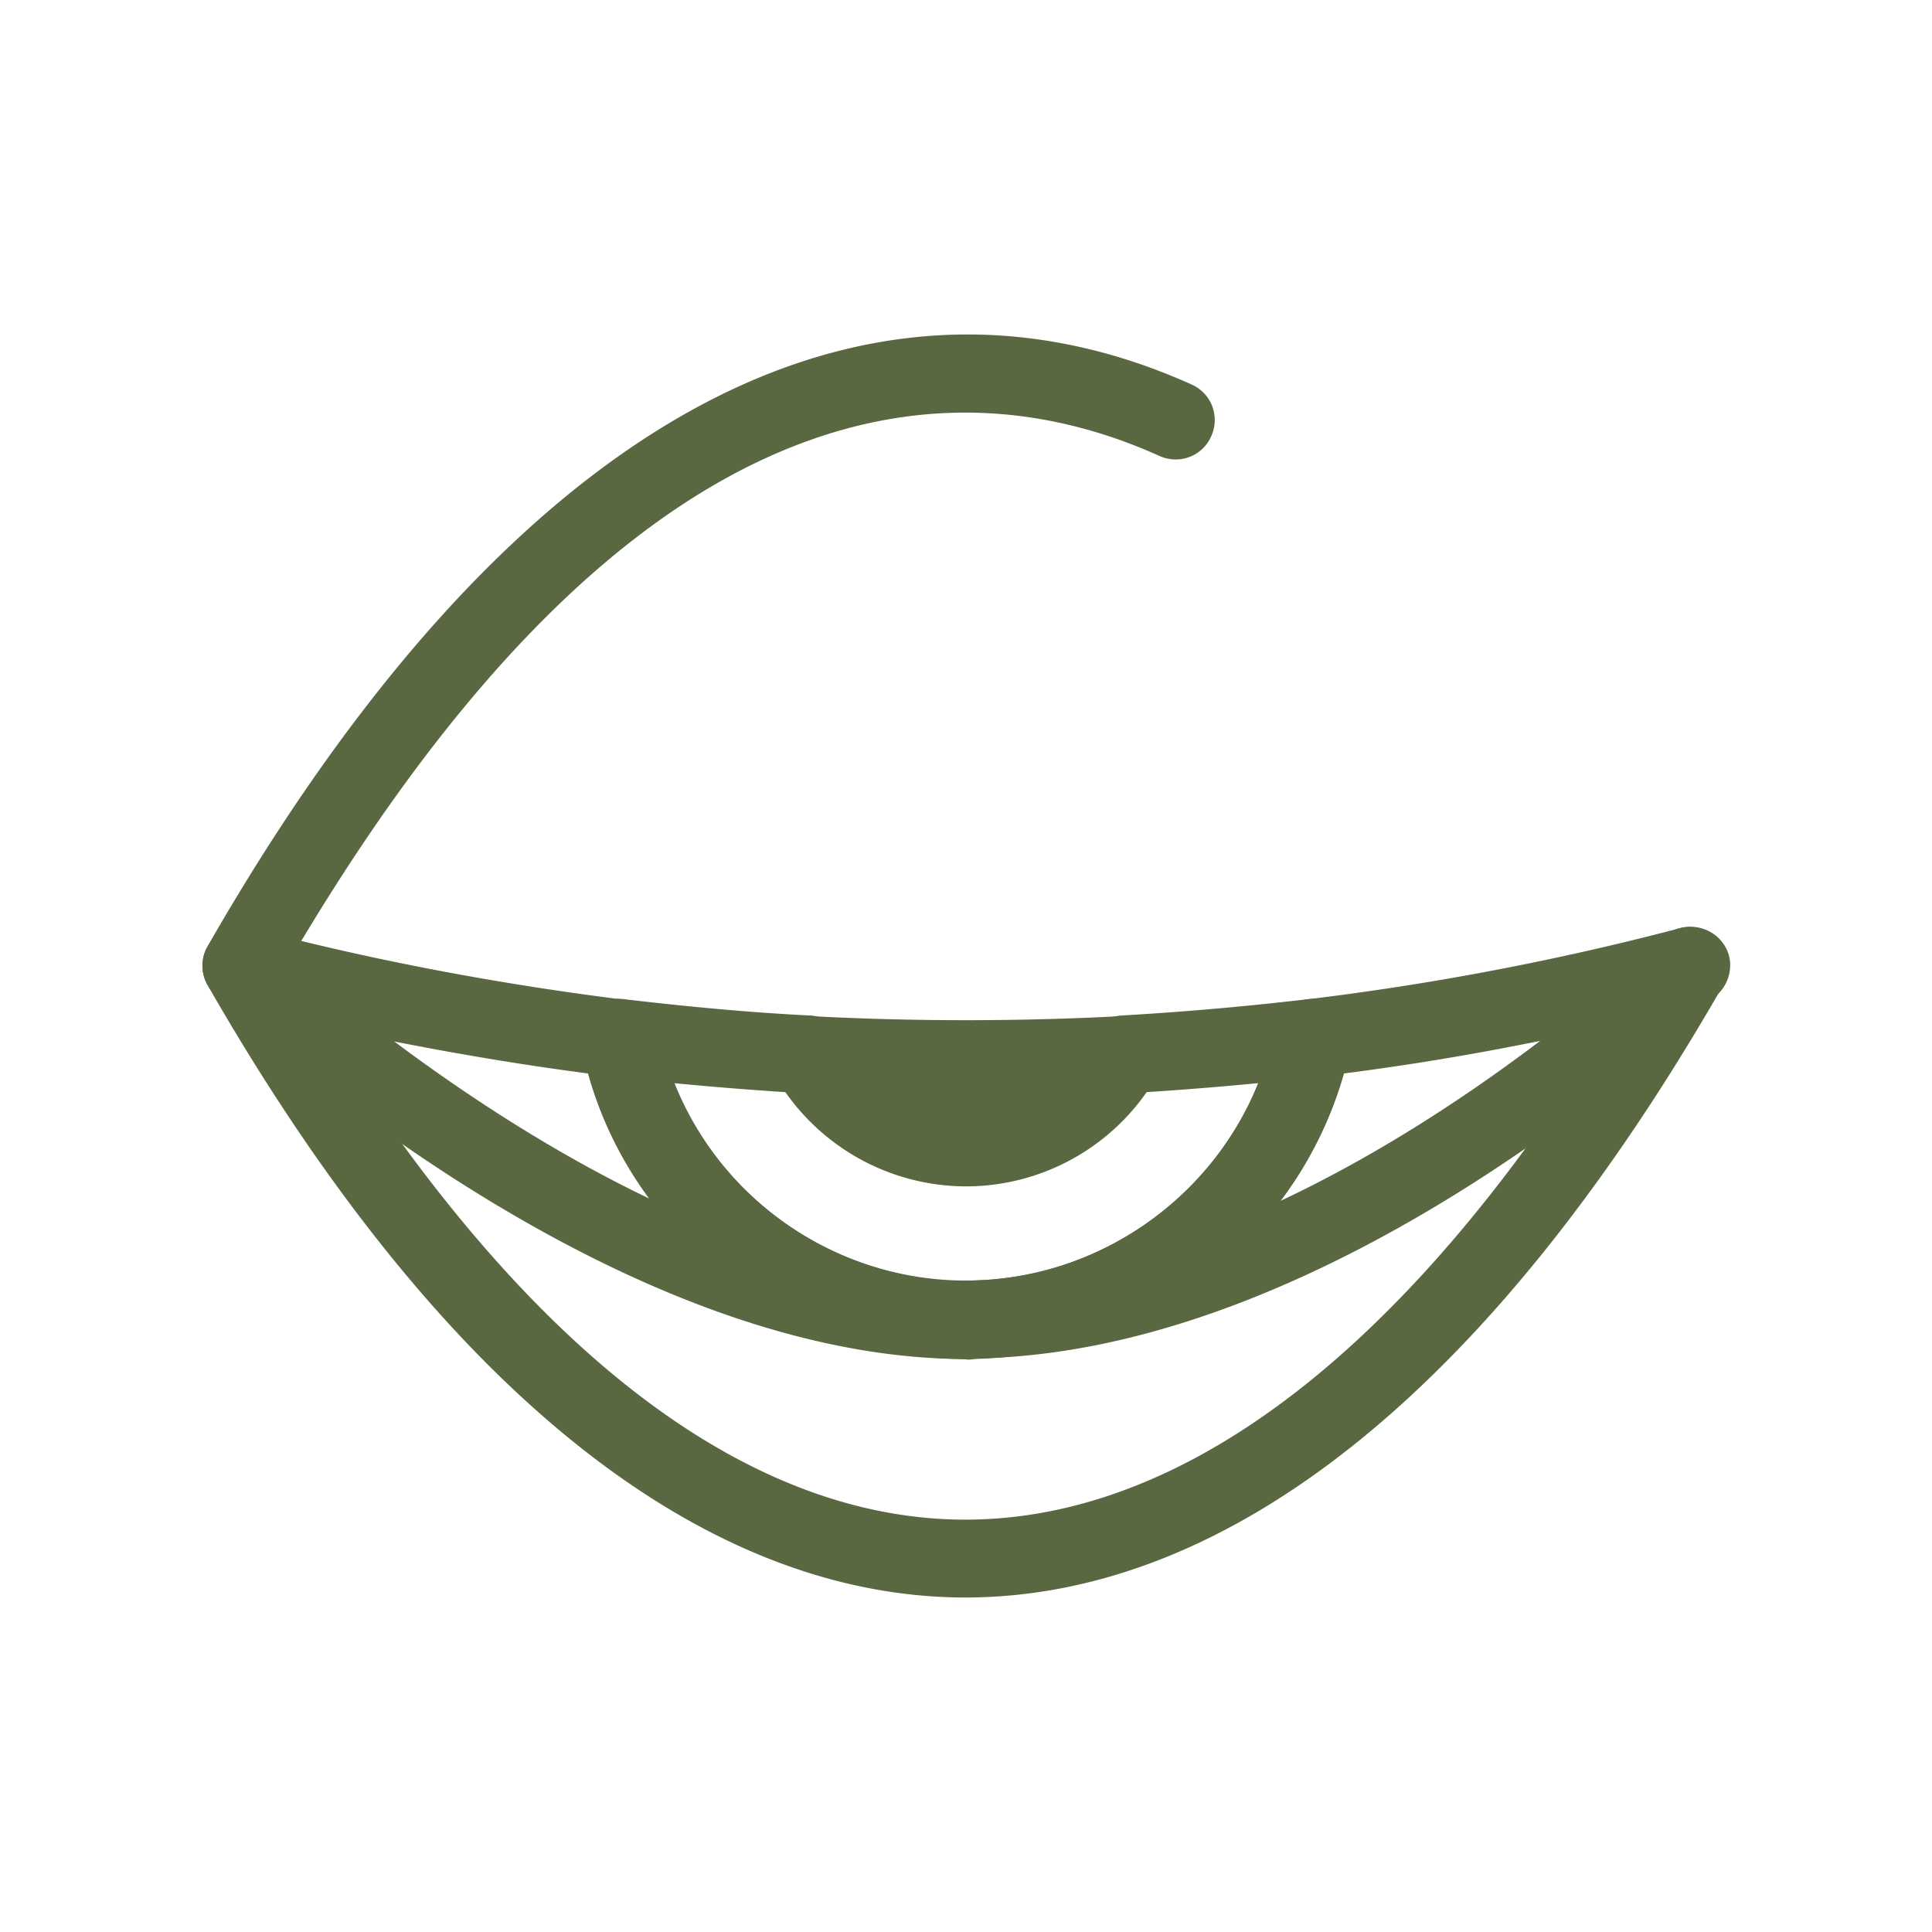 <svg height="72" width="72" viewBox="0 0 32 32" xmlns="http://www.w3.org/2000/svg" aria-hidden="true" style="fill:#596841"><path d="M16 22.51c-6.13 0-12.39-5.99-12.45-6.05a.64.64 0 0 1-.1-.78c.15-.25.44-.38.73-.3 2.01.53 4.09.92 6.17 1.18.28.03.5.24.56.51.5 2.41 2.64 4.15 5.11 4.15.36 0 .65.29.65.65s-.29.65-.65.65Zm-9.47-5.26c1.11.83 2.59 1.82 4.22 2.6-.45-.61-.8-1.31-1.01-2.07-1.07-.14-2.15-.32-3.21-.53"></path><path d="M16 22.51c-.36 0-.65-.29-.65-.65s.29-.65.65-.65c2.46 0 4.61-1.75 5.11-4.15.06-.27.28-.48.56-.51a46 46 0 0 0 6.17-1.18c.28-.07.58.05.73.3s.1.57-.1.78c-.06.06-6.23 6.05-12.45 6.05Zm6.26-4.73c-.22.77-.58 1.49-1.05 2.11 1.68-.79 3.18-1.8 4.3-2.65-1.08.22-2.16.4-3.25.54"></path><path d="M16 22.51c-3.07 0-5.75-2.18-6.37-5.19a.66.66 0 0 1 .16-.57c.14-.15.35-.23.55-.2 1.02.12 2.06.22 3.08.27.22.01.42.14.53.33.42.74 1.2 1.2 2.05 1.2s1.63-.46 2.05-1.2c.11-.19.31-.32.53-.33 1.03-.06 2.06-.15 3.08-.27.21-.03.41.05.55.2s.2.37.16.57c-.62 3-3.3 5.19-6.37 5.19m-4.84-4.57c.78 1.94 2.69 3.27 4.84 3.27s4.06-1.33 4.84-3.27q-.93.09-1.86.15c-.68.96-1.79 1.55-2.98 1.55s-2.31-.59-2.98-1.55q-.93-.06-1.86-.15"></path><path d="M13.39 17.47C13.9 18.38 14.88 19 16 19s2.1-.62 2.61-1.53c-1.74.1-3.49.1-5.23 0Z"></path><path d="M16 19.65a3.66 3.66 0 0 1-3.18-1.86.64.64 0 0 1 .6-.96c1.71.09 3.45.09 5.16 0 .24-.01.46.1.59.3.12.2.13.45.01.66A3.65 3.65 0 0 1 16 19.65m-.88-1.47c.55.22 1.21.22 1.76 0-.59.01-1.17.01-1.76 0M4 16.64a.6.6 0 0 1-.32-.09.64.64 0 0 1-.24-.88c4.89-8.53 10.68-11.83 16.3-9.3.33.15.47.53.32.86s-.53.47-.86.32c-3.49-1.57-8.86-1.32-14.64 8.77-.12.21-.34.33-.56.33Z"></path><path d="M16 26.46c-4.41 0-8.76-3.51-12.56-10.14a.64.64 0 0 1 .24-.88.64.64 0 0 1 .88.24c3.56 6.21 7.51 9.49 11.43 9.49s7.88-3.28 11.43-9.49c.18-.31.57-.42.88-.24s.42.57.24.88c-3.8 6.63-8.14 10.14-12.56 10.14Z"></path></svg>